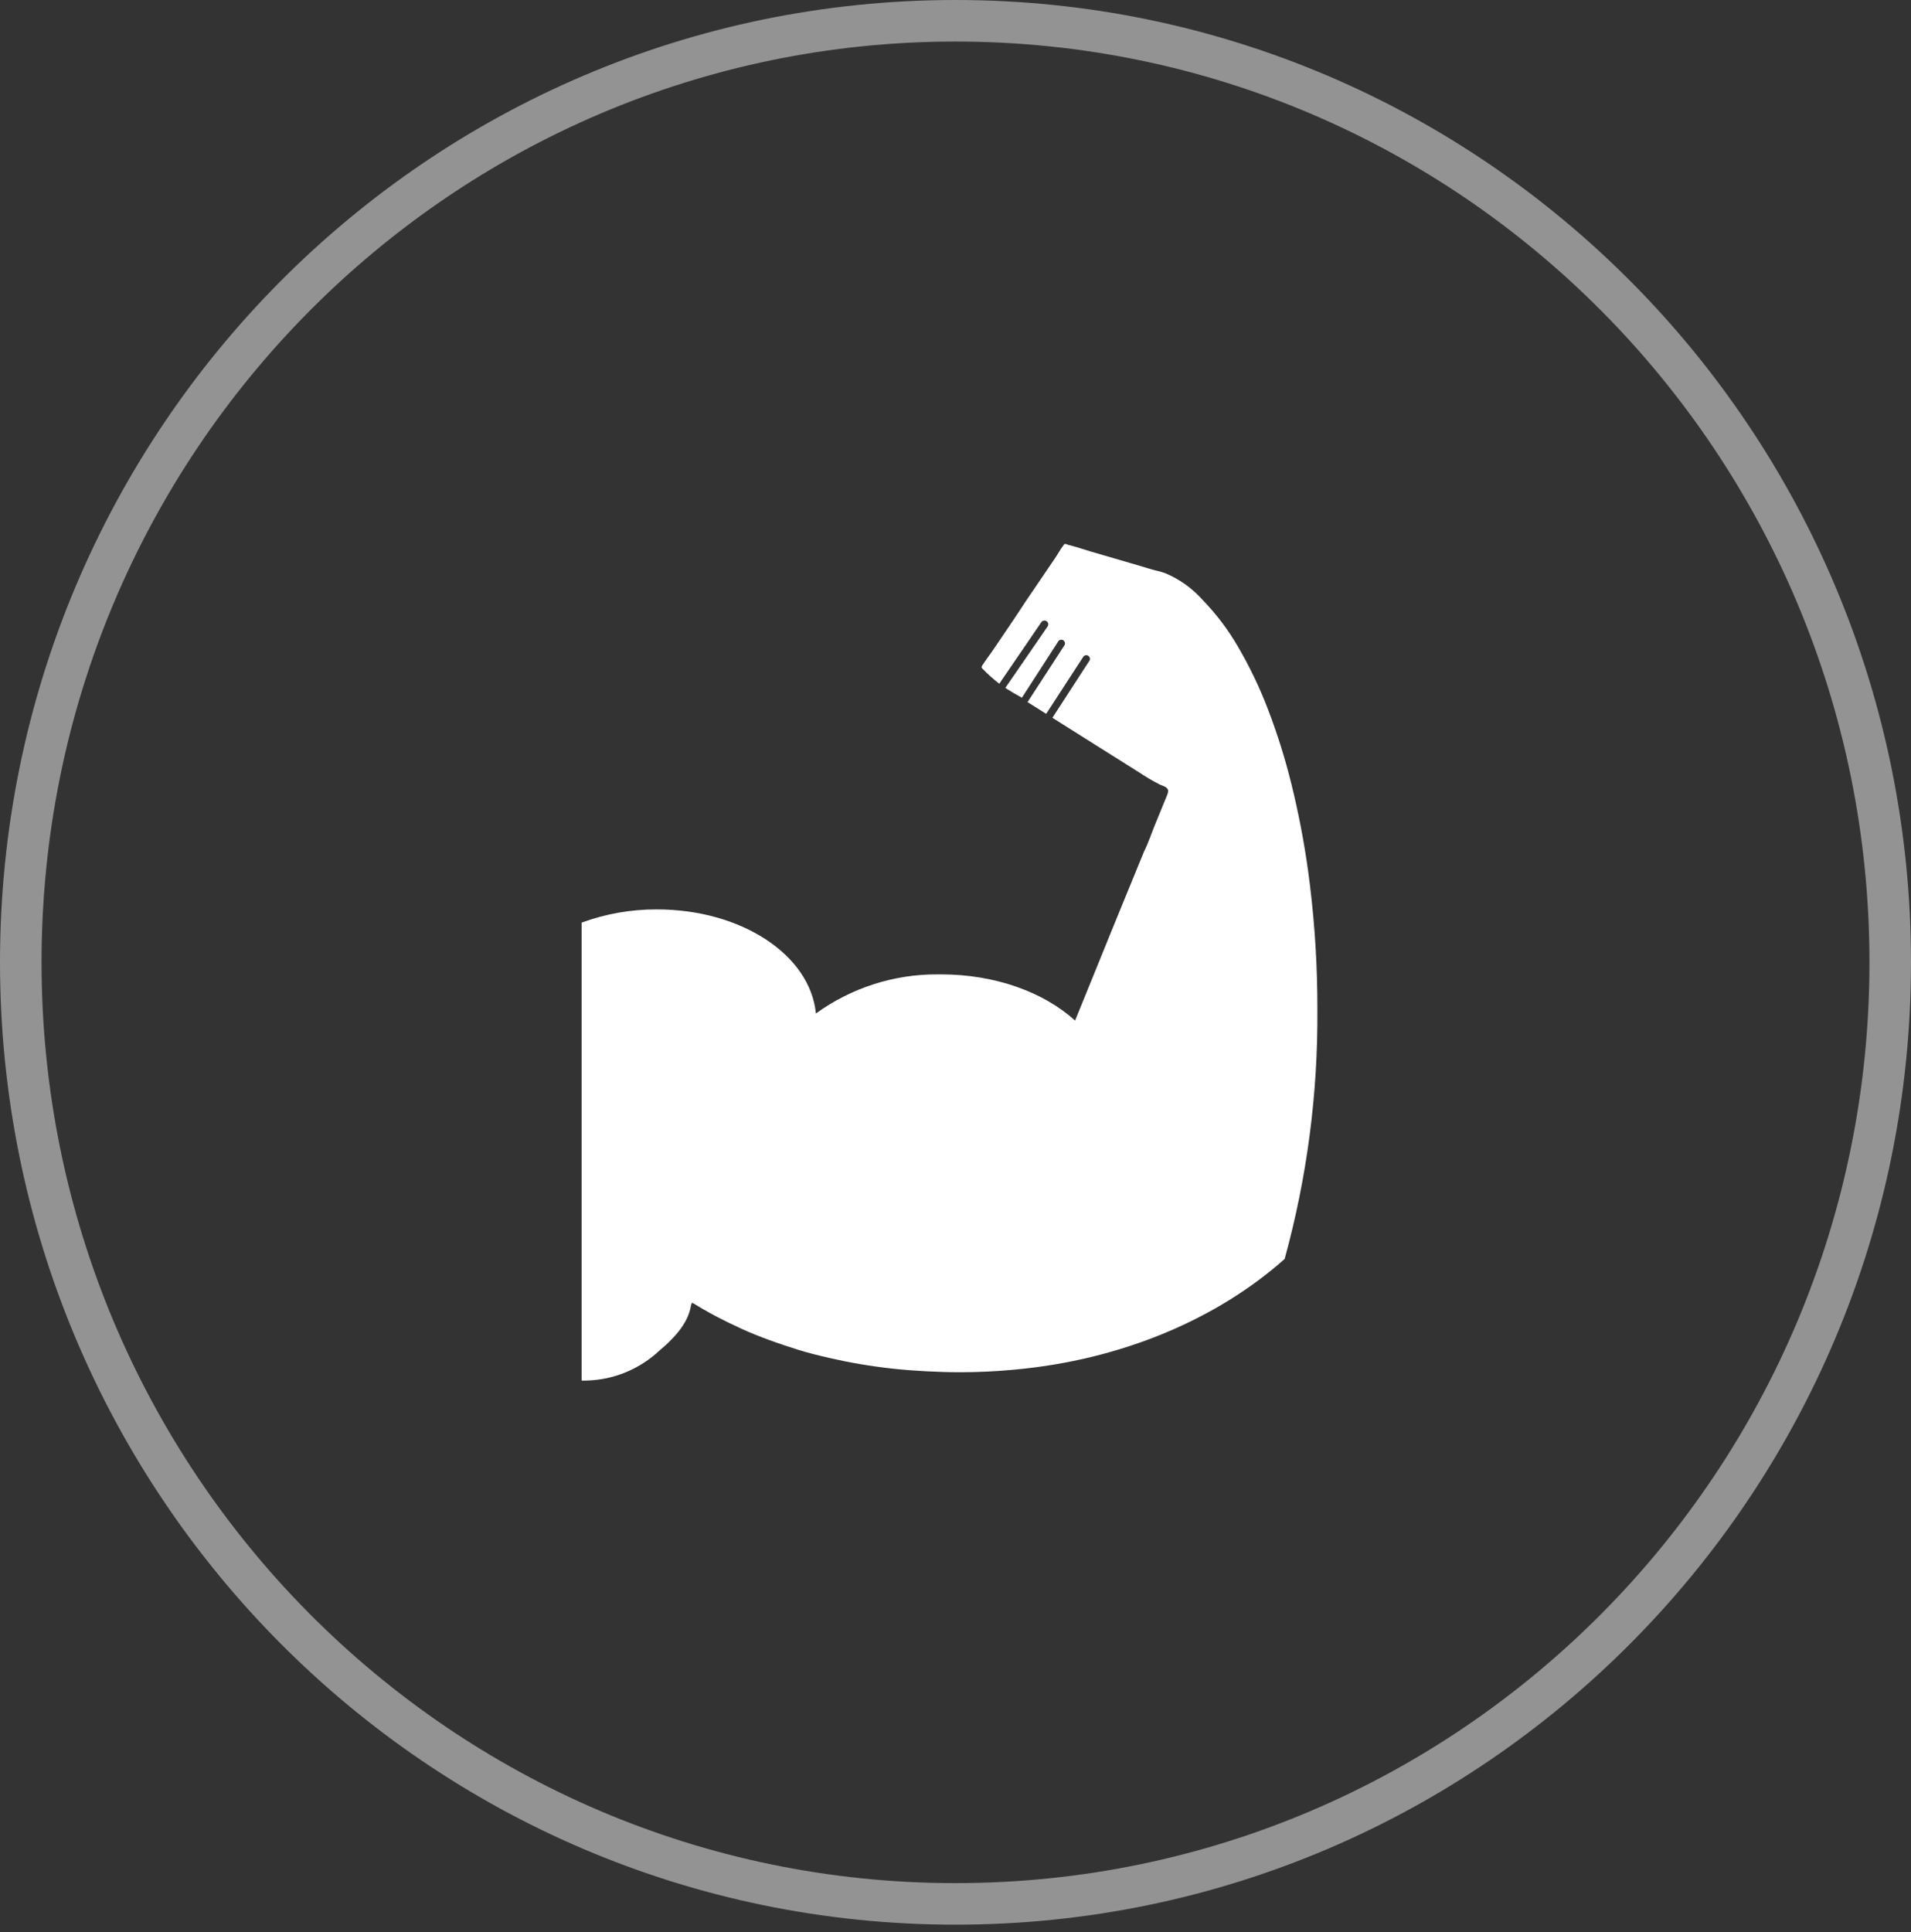 <svg width="92" height="93" viewBox="0 0 92 93" fill="none" xmlns="http://www.w3.org/2000/svg">
<rect x="0" y="0" width="92" height="93" fill="#333333" stroke="none"/>
<path d="M91 46.321C91 71.357 70.846 91.641 46 91.641C21.154 91.641 1 71.357 1 46.321C1 21.284 21.154 1 46 1C70.846 1 91 21.284 91 46.321Z" stroke="#939393" stroke-width="2"/>
<g clip-path="url(#clip0_111_5)">
<path d="M28.926 63.884V56.911" stroke="#E52421" stroke-linecap="round" stroke-linejoin="round"/>
<path d="M63.071 42.662L62.973 41.908C62.779 40.508 62.512 39.118 62.173 37.746C61.869 36.511 61.488 35.297 61.032 34.111C60.635 33.074 60.153 32.073 59.592 31.116C59.122 30.305 58.555 29.556 57.904 28.884C57.409 28.324 56.795 27.883 56.108 27.594C55.847 27.495 55.571 27.453 55.309 27.368C55.047 27.283 54.687 27.184 54.374 27.09L53.906 26.953L52.503 26.544L51.849 26.341L51.498 26.242C51.432 26.242 51.315 26.162 51.255 26.186C51.234 26.195 51.217 26.212 51.208 26.233C51.049 26.435 50.927 26.671 50.782 26.883L49.38 28.945C48.912 29.67 48.411 30.395 47.925 31.116C47.719 31.427 47.49 31.719 47.289 32.029C47.272 32.053 47.261 32.081 47.257 32.109C47.263 32.145 47.283 32.178 47.313 32.199C47.56 32.456 47.825 32.693 48.108 32.91L50.132 29.948C50.145 29.929 50.162 29.912 50.182 29.899C50.202 29.886 50.224 29.877 50.246 29.873C50.27 29.868 50.293 29.869 50.316 29.873C50.339 29.878 50.361 29.888 50.38 29.901C50.42 29.924 50.449 29.961 50.461 30.005C50.473 30.049 50.468 30.096 50.446 30.137L48.398 33.112C48.659 33.282 48.931 33.442 49.197 33.583L50.96 30.852C50.988 30.82 51.027 30.799 51.069 30.794C51.111 30.788 51.154 30.798 51.19 30.821C51.226 30.844 51.252 30.88 51.264 30.921C51.276 30.962 51.272 31.006 51.255 31.045L49.468 33.795L50.268 34.299L50.366 34.36L52.162 31.596C52.19 31.564 52.229 31.543 52.271 31.538C52.313 31.532 52.356 31.542 52.392 31.565C52.427 31.588 52.453 31.624 52.465 31.665C52.477 31.706 52.474 31.75 52.456 31.789L50.665 34.549L52.704 35.834L54.837 37.176C55.156 37.39 55.487 37.585 55.828 37.76C55.968 37.826 56.23 37.878 56.239 38.071C56.234 38.144 56.215 38.216 56.183 38.283L55.678 39.516C55.477 39.987 55.309 40.519 55.075 40.99C54.715 41.871 54.355 42.756 53.99 43.637C53.625 44.517 53.275 45.398 52.915 46.278L52.087 48.312C51.975 48.581 51.867 48.849 51.755 49.122C50.249 47.757 47.916 46.9 45.302 46.9H45.124C43.027 46.892 40.982 47.551 39.279 48.783C39.008 45.958 35.683 43.773 31.629 43.773C30.391 43.767 29.163 43.982 28 44.409L28 66.451C28.075 66.455 28.15 66.455 28.224 66.451C29.543 66.421 30.804 65.901 31.764 64.991C32.045 64.762 32.306 64.51 32.545 64.237C32.708 64.053 32.852 63.852 32.975 63.639C33.068 63.48 33.141 63.311 33.195 63.136C33.22 63.055 33.24 62.973 33.256 62.891C33.263 62.828 33.282 62.767 33.312 62.712C33.312 62.712 33.312 62.712 33.34 62.712L33.855 63.018C34.046 63.126 34.238 63.234 34.434 63.338C34.851 63.559 35.281 63.767 35.711 63.964C36.141 64.162 36.599 64.341 37.048 64.506C37.497 64.671 37.984 64.831 38.451 64.977C38.919 65.123 39.414 65.245 39.906 65.358C40.397 65.471 40.906 65.575 41.411 65.659C41.916 65.744 42.445 65.82 42.964 65.876C43.483 65.933 44.03 65.975 44.568 66.003C45.105 66.031 45.662 66.05 46.209 66.05C47.093 66.05 47.958 66.008 48.814 65.928C54.042 65.457 58.634 63.46 61.846 60.597C62.921 56.689 63.451 52.65 63.422 48.595C63.426 46.612 63.309 44.63 63.071 42.662Z" fill="white"/>
</g>
<defs>
<clipPath id="clip0_111_5">
<rect width="35.422" height="40.279" fill="white" transform="translate(28 26.181)"/>
</clipPath>
</defs>
</svg>
